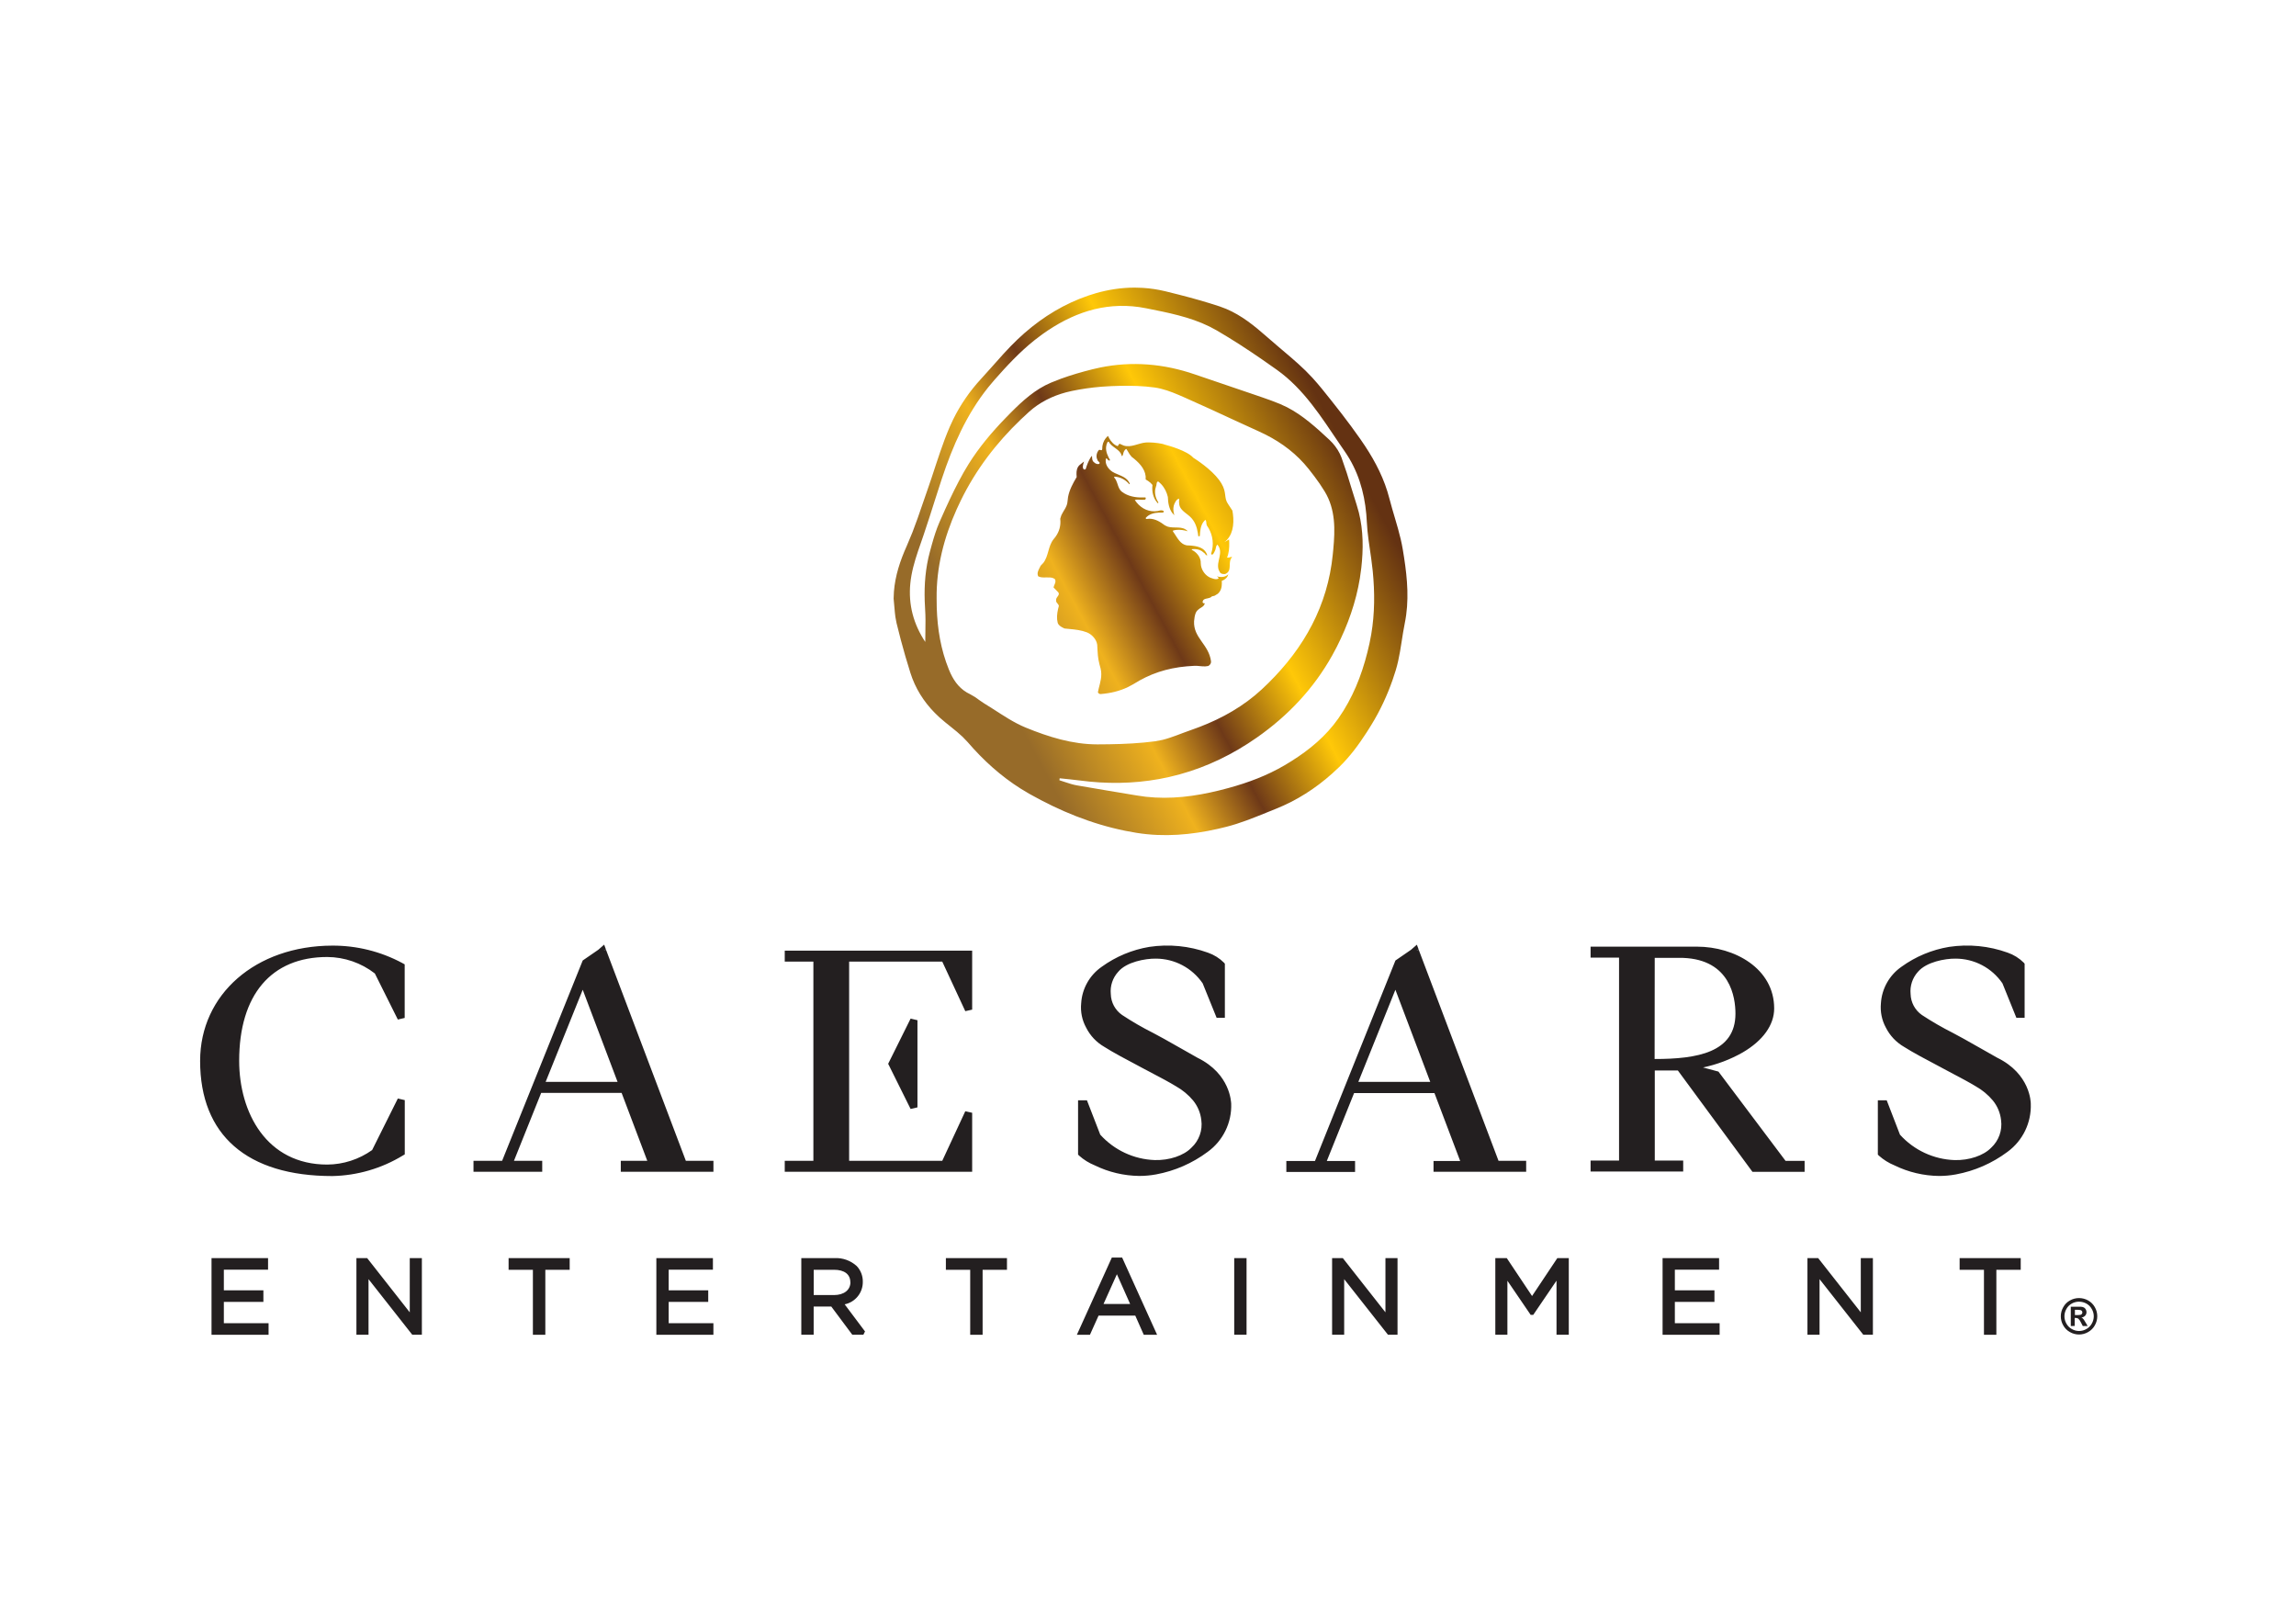 <?xml version="1.0" encoding="utf-8"?>
<!-- Generator: Adobe Illustrator 24.3.0, SVG Export Plug-In . SVG Version: 6.00 Build 0)  -->
<svg version="1.0" id="katman_1" xmlns="http://www.w3.org/2000/svg" xmlns:xlink="http://www.w3.org/1999/xlink" x="0px" y="0px"
	 viewBox="0 0 841.89 595.28" style="enable-background:new 0 0 841.89 595.28;" xml:space="preserve">
<style type="text/css">
	.st0{fill:#231F20;}
	.st1{fill:url(#rings-2_1_);}
</style>
<path class="st0" d="M356.47,407.96l-2.52-0.56l-8.44,18.16h-34.15v-73.01h34.15l8.44,18.16l2.52-0.56v-21.62h-68.72v4.02h10.5
	v73.01h-10.5v4.02h68.72V407.96L356.47,407.96z M333.9,406.57l2.51-0.59v-31.95l-2.51-0.59L325.67,390L333.9,406.57L333.9,406.57z
	 M222.21,348.19l-0.91,0.35l0,0l0.89-0.44l-0.66-1.78l-2.18,1.9l-5.68,3.91l-29.55,73.43h-10.5v4.02h25.2v-4.02h-10.36l9.98-24.89
	h29.49l9.41,24.89h-9.71v4.02h33.97v-4.02h-10.12L222.21,348.19z M200.07,396.64l13.6-33.78l12.78,33.78H200.07z M525.64,429.58
	h33.97v-4.02h-10.14l-29.26-77.37l-0.91,0.35l0,0l0.89-0.45l-0.66-1.75l-2.18,1.89l-5.68,3.91l-29.5,73.49h-10.5v4.02h25.2v-4.02
	h-10.36l10-24.89h29.47l9.43,24.89h-9.77V429.58z M498.07,396.64l13.59-33.78l12.78,33.78H498.07z M630.11,392.86l-5.66-1.51
	c5.11-1.07,10.03-2.93,14.56-5.51c7.45-4.35,11.54-10.08,11.54-16.12c0-14.7-14.58-22.66-28.29-22.66h-39.03v4.03h10.44v74.38
	h-10.44v4.02h33.96v-4.02h-10.42v-33.02h8.46l27.36,37.17h19.12v-4.02h-6.98L630.11,392.86z M606.75,351.18h10.42
	c17.31,0.65,19.18,14.53,19.18,20.45c0,14.26-14.06,16.62-29.64,16.62L606.75,351.18z M439.07,387.78c-0.09,0-9.34-5.35-12.45-7.04
	l-3.84-2.07c-3.9-1.96-7.68-4.15-11.33-6.56c-2.53-1.75-4.08-4.61-4.15-7.69c-0.29-2.98,0.7-5.93,2.72-8.14
	c3.02-3.64,9.97-4.88,13.76-4.83c6.88-0.01,13.32,3.39,17.21,9.06l5.12,12.64h3.02v-19.83l-0.3-0.36c-1.67-1.67-3.69-2.93-5.92-3.7
	c-6.88-2.47-14.27-3.2-21.5-2.11c-6.29,1.05-12.25,3.54-17.42,7.28c-4.44,3.07-7.23,8.01-7.55,13.4c-0.31,3.09,0.33,6.2,1.83,8.93
	c1.48,2.95,3.8,5.4,6.66,7.04c3.14,2.01,7.67,4.41,14.53,8.05l1.98,1.04c4.53,2.37,7.42,3.93,9.85,5.41
	c2.35,1.33,4.44,3.07,6.18,5.14c1.68,2.06,2.73,4.55,3.02,7.19c0.53,3.77-0.83,7.56-3.63,10.14c-2.78,2.89-8.08,4.68-13.46,4.53
	c-7.64-0.27-14.85-3.64-19.97-9.32l-4.88-12.6h-3.25v19.91l0.39,0.39c1.69,1.51,3.63,2.71,5.73,3.56
	c5.08,2.49,10.66,3.81,16.31,3.88c2.08,0,4.16-0.19,6.21-0.57c6.84-1.27,13.29-4.09,18.87-8.25c5.66-4.08,8.9-10.73,8.64-17.7
	C451.38,404.19,451.26,393.74,439.07,387.78z M744.64,404.64c0-0.45-0.12-10.91-12.3-16.86c-0.09,0-9.34-5.35-12.45-7.04l-3.84-2.07
	c-3.9-1.97-7.69-4.16-11.34-6.56c-2.52-1.76-4.06-4.61-4.14-7.69c-0.29-2.97,0.69-5.93,2.7-8.14c3.1-3.64,10-4.88,13.76-4.83
	c6.89-0.01,13.33,3.38,17.22,9.06l5.11,12.64h3.02v-19.83l-0.29-0.36c-1.67-1.66-3.69-2.93-5.92-3.7
	c-6.88-2.48-14.28-3.2-21.51-2.11c-6.29,1.05-12.26,3.54-17.43,7.28c-4.43,3.08-7.22,8.01-7.55,13.4c-0.29,3.09,0.34,6.2,1.83,8.93
	c1.49,2.95,3.8,5.39,6.66,7.04c3.13,1.99,7.64,4.4,14.47,8.01l2.1,1.12c4.44,2.34,7.37,3.9,9.8,5.38c2.35,1.33,4.44,3.07,6.18,5.14
	c1.68,2.05,2.73,4.55,3.02,7.19c0.52,3.77-0.83,7.55-3.63,10.14c-2.78,2.89-8.1,4.68-13.46,4.53c-7.65-0.28-14.86-3.64-19.98-9.32
	l-4.86-12.6h-3.25v19.91l0.39,0.39c1.69,1.5,3.62,2.71,5.71,3.56c5.09,2.49,10.67,3.81,16.33,3.88c2.08,0,4.16-0.19,6.21-0.57
	c6.84-1.27,13.29-4.09,18.87-8.25C741.7,418.21,744.91,411.59,744.64,404.64L744.64,404.64z M148.42,423.21v-19.89l-2.54-0.59
	l-9.43,18.9c-4.81,3.42-10.55,5.28-16.45,5.32c-22.31,0-32.3-19.11-32.3-38.05c0-24.17,11.77-38.05,32.3-38.05
	c6.32,0.04,12.46,2.16,17.45,6.04l8.43,16.89l2.51-0.59v-19.64l-0.92-0.51c-7.9-4.23-16.72-6.41-25.68-6.36
	c-28.02,0.08-48.41,17.82-48.41,42.28c0,27.19,17.22,42.2,48.5,42.2c9.14-0.19,18.06-2.79,25.86-7.55L148.42,423.21z M82.08,477.3
	h14.5v-4.24h-14.5v-7.57h16.21v-4.24H77.56v28.1h20.92v-4.24h-16.4V477.3L82.08,477.3z M150.25,481.12l-15.62-19.88h-3.94v28.1h4.44
	v-20.38l16.04,20.38h3.52v-28.1h-4.44V481.12L150.25,481.12z M186.49,465.52h8.91v23.82h4.56v-23.82h8.93v-4.27h-22.4V465.52
	L186.49,465.52z M245.19,477.3h14.5v-4.24h-14.5v-7.57h16.22v-4.24h-20.74v28.1h20.92v-4.24h-16.4V477.3L245.19,477.3z
	 M316.37,469.9c0.04-2.15-0.78-4.24-2.28-5.79c-2.21-1.98-5.11-3.02-8.08-2.87h-12.19v28.1h4.53v-10.33h6.47l7.7,10.33h4.06
	l0.6-1.21l-7.46-9.94C313.64,477.39,316.44,473.9,316.37,469.9z M311.83,470.08c0,2.87-2.39,4.71-6.04,4.71h-7.42v-9.27h7.45
	c3.79,0,5.98,1.65,5.98,4.56H311.83z M346.82,465.52h8.93v23.82h4.55v-23.82h8.93v-4.27h-22.4V465.52L346.82,465.52z M407.68,461.05
	l-12.81,28.29h4.79l3.16-7.02h13.46l3.11,7.02h4.89l-12.81-28.29H407.68z M414.4,478.07h-9.77l4.91-10.92L414.4,478.07z
	 M452.56,461.24h4.52v28.1h-4.52V461.24z M508.01,481.12l-15.63-19.88h-3.93v28.1h4.43v-20.38l16.06,20.38h3.5v-28.1h-4.43V481.12
	L508.01,481.12z M561.77,475.14l-9.27-13.9h-4.2v28.1h4.43v-19.8l8.53,12.51h0.95l8.53-12.54v19.83h4.5v-28.1h-4.2L561.77,475.14
	L561.77,475.14z M614.13,477.3h14.52v-4.24h-14.52v-7.57h16.22v-4.24h-20.72v28.1h20.92v-4.24h-16.42V477.3L614.13,477.3z
	 M682.31,481.12l-15.63-19.88h-3.93v28.1h4.44v-20.38l16.04,20.38h3.52v-28.1h-4.44V481.12L682.31,481.12z M718.54,465.52h8.93
	v23.82h4.55v-23.82h8.93v-4.27h-22.4V465.52L718.54,465.52z M762.33,475.89c1.16,0,2.3,0.3,3.31,0.86c1.04,0.57,1.9,1.42,2.48,2.46
	c1.2,2.07,1.2,4.62,0,6.69c-0.57,1.03-1.43,1.89-2.46,2.46c-2.06,1.19-4.6,1.19-6.66,0c-1.04-0.57-1.89-1.42-2.46-2.46
	c-0.59-1.01-0.89-2.16-0.89-3.32c0-1.18,0.31-2.34,0.91-3.37c0.57-1.04,1.43-1.9,2.48-2.46
	C760.03,476.19,761.17,475.89,762.33,475.89L762.33,475.89z M762.33,477.21c-0.92,0-1.83,0.24-2.64,0.68
	c-0.84,0.46-1.53,1.15-1.99,1.99c-0.96,1.66-0.96,3.71,0,5.38c0.46,0.84,1.14,1.52,1.98,1.98c1.65,0.97,3.7,0.97,5.35,0
	c0.84-0.46,1.52-1.14,1.98-1.98c0.47-0.81,0.72-1.73,0.73-2.67c0-0.95-0.25-1.89-0.74-2.7c-0.46-0.84-1.15-1.53-1.99-1.99
	c-0.81-0.44-1.72-0.68-2.64-0.68H762.33z M759.31,486.15v-7.08h3.72c0.39,0.02,0.77,0.12,1.12,0.29c0.27,0.16,0.5,0.4,0.65,0.68
	c0.18,0.31,0.28,0.66,0.27,1.01c0.01,0.49-0.17,0.96-0.5,1.31c-0.37,0.38-0.87,0.62-1.4,0.68c0.18,0.06,0.34,0.14,0.48,0.26
	c0.18,0.17,0.34,0.35,0.48,0.54c0,0.08,0.23,0.36,0.53,0.88l0.83,1.42h-1.78l-0.6-1.15c-0.23-0.56-0.57-1.08-1-1.51
	c-0.28-0.21-0.63-0.32-0.98-0.3h-0.38v2.93L759.31,486.15z M760.82,482.12h0.57c0.51,0.02,1.01-0.01,1.51-0.09
	c0.19-0.06,0.35-0.17,0.47-0.33c0.12-0.16,0.18-0.35,0.18-0.54c0-0.19-0.06-0.37-0.17-0.53c-0.12-0.16-0.29-0.28-0.48-0.33
	c-0.5-0.09-1-0.12-1.51-0.11h-0.57V482.12z"/>
<linearGradient id="rings-2_1_" gradientUnits="userSpaceOnUse" x1="4.495" y1="593.075" x2="6.249" y2="594.088" gradientTransform="matrix(74.67 0 0 -79.562 27.127 47432.113)">
	<stop  offset="0" style="stop-color:#976B29"/>
	<stop  offset="0.254" style="stop-color:#EFB21E"/>
	<stop  offset="0.418" style="stop-color:#6E3918"/>
	<stop  offset="0.632" style="stop-color:#FFC808"/>
	<stop  offset="1" style="stop-color:#643212"/>
</linearGradient>
<path id="rings-2" class="st1" d="M416.22,105.45l2.79,0.09c2.79,0.17,5.59,0.59,8.39,1.27l0,0l5,1.25
	c4.99,1.28,9.96,2.67,14.84,4.29l0,0l2.43,0.92c5.55,2.35,10.26,6.16,14.81,10.16l0,0l3.59,3.1c3.62,3.07,7.28,6.09,10.67,9.39l0,0
	l2.52,2.61c2.45,2.68,4.71,5.56,6.97,8.4l0,0l3.61,4.6c2.38,3.09,4.71,6.22,6.94,9.41l0,0l1.72,2.53
	c3.93,5.96,7.17,12.28,8.96,19.31l0,0l1.02,3.72c1.43,4.95,3.04,9.85,3.88,14.89l0,0l0.48,2.98c1.23,7.97,1.91,16.02,0.26,24.1l0,0
	l-0.63,3.46c-0.76,4.63-1.32,9.31-2.67,13.76l0,0l-1.13,3.47c-2,5.75-4.58,11.31-7.8,16.56l0,0l-1.74,2.77
	c-2.95,4.57-6.16,8.91-10.07,12.71l0,0l-2.58,2.4c-6.12,5.46-12.98,9.87-20.67,12.94l0,0l-3.57,1.44
	c-4.76,1.93-9.54,3.86-14.48,5.12l0,0l-3.24,0.78c-9.74,2.2-19.62,3.08-29.72,1.47l0,0l-4.19-0.76
	c-12.47-2.53-24.08-7.3-35.13-13.53l0,0l-3.19-1.91c-7.31-4.61-13.72-10.4-19.44-17.05l0,0l-1.88-1.96
	c-2.63-2.51-5.71-4.63-8.43-7.08l0,0l-1.81-1.74c-4.08-4.15-7.14-9.03-8.91-14.64l0,0l-1.83-6.03c-1.17-4.04-2.25-8.1-3.24-12.19
	l0,0l-0.42-2.21c-0.32-2.23-0.4-4.53-0.66-6.78l0,0l0.11-2.55c0.46-5.89,2.28-11.35,4.72-16.8l0,0l2.08-4.99
	c0.65-1.68,1.27-3.38,1.88-5.08l3.55-10.25l1.6-4.68c2.08-6.26,4.03-12.58,6.63-18.61l0,0l1.26-2.73c2.65-5.4,6.11-10.42,10.25-14.9
	l0,0l3.3-3.66c3.28-3.69,6.52-7.42,10.08-10.81l0,0l2.55-2.32c6.9-6.03,14.73-10.79,23.46-13.75l0,0l2.75-0.86
	c4.6-1.31,9.29-2.02,14.01-2.03l0,0H416.22z M417.66,112.57c-13.07-1.83-24.68,2.28-35.42,9.95l0,0l-2.81,2.12
	c-5.49,4.36-10.24,9.47-14.87,14.73l0,0l-2.24,2.67c-7.95,9.95-12.99,21.45-16.98,33.5l0,0l-2.23,6.89
	c-1.47,4.6-2.91,9.2-4.47,13.77l0,0l-2.01,5.81c-1.3,3.88-2.44,7.8-2.84,11.92c-0.75,7.75,1.15,14.85,5.48,21.41l0,0l0.05-4
	c0.05-2.67,0.08-5.33-0.1-7.98l0,0l-0.15-3.04c-0.2-6.07,0.28-12.07,1.88-17.98l0,0l0.76-2.78c0.78-2.78,1.64-5.55,2.79-8.18l0,0
	l2.06-4.63c2.1-4.62,4.31-9.2,6.8-13.6l0,0l1.85-3.1c3.84-6.11,8.5-11.66,13.56-16.86l0,0l1.86-1.9c4.37-4.4,8.97-8.57,14.75-11.01
	l0,0l3.69-1.45c3.73-1.36,7.58-2.46,11.43-3.43l0,0l2.93-0.67c11.71-2.38,23.31-1.39,34.73,2.54l0,0l10.67,3.63l0,0l10.67,3.63
	l3.3,1.13c2.2,0.76,4.39,1.54,6.53,2.43l0,0l2.59,1.2c5.88,3.03,10.75,7.51,15.57,11.98l0,0l1.09,1.11c1.41,1.57,2.6,3.45,3.31,5.36
	l0,0l1.96,5.71c1.22,3.83,2.33,7.71,3.58,11.54l0,0l0.82,2.86c1.68,6.69,1.67,13.54,0.91,20.31l0,0l-0.52,3.79
	c-1.44,8.79-4.41,17.19-8.48,25.2l0,0l-1.65,3.09c-6.81,12.19-16.18,22.13-27.69,30.18l0,0l-3.3,2.21
	c-8.88,5.71-18.47,9.88-28.82,12.22l0,0l-3.62,0.74c-9.66,1.75-19.42,1.83-29.21,0.53l0,0l-3.65-0.42l0,0l-3.66-0.38l-0.05,0.36l0,0
	l-0.05,0.36l2.09,0.68c1.39,0.46,2.78,0.92,4.21,1.18l0,0l10.97,1.87l0,0l10.98,1.83l3.41,0.49c9.07,1.02,18.02-0.13,26.86-2.3l0,0
	l3.58-0.93c7.12-1.95,14.02-4.52,20.48-8.31l0,0l2.53-1.54c6.66-4.19,12.63-9.15,17.19-15.65l0,0l1.85-2.8
	c4.71-7.57,7.63-15.9,9.55-24.69l0,0l0.64-3.31c1.31-7.72,1.32-15.45,0.55-23.23l0,0l-0.55-4.51c-0.63-4.5-1.41-8.99-1.62-13.51l0,0
	l-0.19-2.8c-0.75-8.35-3.12-16.15-7.93-23.06l0,0l-1.84-2.68c-6.7-9.87-13.07-20.1-23.02-27.2l0,0l-5.39-3.78
	c-5.42-3.74-10.95-7.34-16.64-10.65l0,0l-2.69-1.44c-7.26-3.57-15.29-5.11-23.21-6.69l0,0L417.66,112.57z M420.2,141.71
	c-4.23-0.36-8.52-0.32-12.76-0.15l0,0l-3.62,0.22c-3.62,0.3-7.24,0.81-10.78,1.55l0,0l-2.16,0.51c-4.99,1.33-9.65,3.64-13.52,7.11
	l0,0l-3.06,2.84c-9.01,8.64-16.53,18.46-22.06,29.83l0,0l-1.46,3.11c-4.67,10.42-7.46,21.23-7.34,32.56l0,0l0.04,3.41
	c0.24,7.91,1.5,15.46,4.43,22.71l0,0l0.62,1.43c1.53,3.27,3.69,6.05,7.23,7.69l0,0l1.73,1c1.11,0.75,2.17,1.61,3.32,2.31l0,0
	l3.02,1.89c4.01,2.57,7.98,5.26,12.32,7.03c8.34,3.41,17.06,6.14,26.22,6.14l0,0h0.14l4.23-0.04c5.64-0.09,11.29-0.36,16.86-1.1l0,0
	l2.66-0.51c3.52-0.87,6.95-2.4,10.41-3.59l0,0l3.18-1.16c8.4-3.22,16.18-7.62,22.83-13.78l0,0l2.36-2.26
	c13.13-12.94,21.8-28.41,23.66-47.18l0,0l0.19-1.94c0.66-7.15,0.87-14.51-3.13-21.12l0,0l-1.83-2.84c-1.28-1.86-2.65-3.66-4.05-5.42
	l0,0l-1.67-1.98c-4.59-5.12-10.19-8.92-16.52-11.78l0,0l-9.07-4.15c-6.04-2.79-12.06-5.6-18.15-8.27l0,0l-2.16-0.94
	c-2.91-1.24-5.91-2.36-8.96-2.78l0,0L420.2,141.71z M406.35,159.92l0.35,0.74c0.68,1.24,1.81,2.51,3.14,2.9l0,0l0.19-0.26
	c0.23-0.38,0.37-0.84,0.94-0.42l0,0l1.05,0.46c2.77,0.88,5.37-0.9,8.18-1.12l0,0l0.99-0.03c2.13,0.01,5.02,0.4,5.92,0.82l0,0
	l0.14,0.03c1.06,0.28,8.02,2.17,10.3,4.77l0,0l0.11,0.07c0.84,0.53,6.43,4.11,9.39,8.12l0,0l0.82,1.23
	c2.07,3.49,0.78,5.26,2.48,7.62l0,0l1.54,2.34l0.2,1.28c0.5,3.89-0.1,8.06-3.17,10.3l0,0l1.76-1l0.06,1.23
	c0.04,1.75-0.12,3.86-0.81,5.42l0,0l0.58,0.02c0.35-0.06,0.65-0.24,1.13-0.26l0,0h0.15l-0.47,0.68c-0.92,1.91,0.46,4.52-2.06,5.58
	l0,0l-0.5,0.01c-0.51-0.01-1.03-0.12-1.38-0.53l0,0l-0.52-1.02c-1.05-3.08,2.05-6.37-0.5-9.26l0,0l-0.33,0.5
	c-0.23,0.55-0.24,1.24-0.53,1.77l0,0l-0.26,0.52c-0.17,0.36-0.35,0.71-0.69,0.89l0,0l-0.21-0.01c-0.13-0.04-0.23-0.13-0.26-0.25l0,0
	l0.38-1.36c0.67-3.19-0.06-6.43-1.91-9.03l0,0l-0.16-0.53c-0.08-0.56-0.01-1.19-0.43-1.58l0,0l-0.72,0.82
	c-1.02,1.45-1.19,3.28-1.29,5.12l0,0l-0.26,0.1l0,0l-0.29,0l-0.16-1.14c-0.36-2.26-1.09-4.42-2.92-6.09l0,0l-0.71-0.6
	c-1.49-1.18-3.24-2.31-3.24-4.34l0,0l-0.05-0.57c0.04-0.38,0.15-0.75-0.07-1.07l0,0l-0.53,0.3c-0.48,0.39-0.79,1.02-1.05,1.52l0,0
	l-0.28,0.81c-0.27,1.13-0.14,2.44,0.25,3.47l0,0l-0.7-0.72c-1.25-1.57-1.65-3.81-1.71-5.98l0,0l-0.38-1.29
	c-0.61-1.68-1.63-3.23-3.2-4.41l0,0l-0.34,0.22c-0.31,0.41-0.16,1.22-0.44,1.68l0,0l-0.26,0.99c-0.28,1.67,0.22,3.44,1.13,4.77l0,0
	c0,0.17,0.01,0.25-0.09,0.29l0,0h-0.19l-0.72-0.96c-1.06-1.67-1.39-3.7-1.15-5.69l0,0l-0.74-0.8c-0.54-0.48-1.14-0.86-1.75-1.21l0,0
	l-0.01-1.16c-0.31-3.01-2.72-5.31-5.15-7.16l0,0l-0.72-0.91c-0.42-0.64-0.76-1.32-1.2-1.96l0,0l-0.38,0.19
	c-0.21,0.19-0.35,0.48-0.48,0.68l0,0l-0.2,0.48c-0.14,0.5-0.19,1.05-0.56,1.34l0,0l-0.39-1c-1.04-1.79-3.43-2.43-4.49-4.36l0,0
	l-0.31,0.06c-0.22,0.16-0.22,0.59-0.42,0.81l0,0l-0.21,1.07c-0.15,1.76,0.64,3.4,1.47,4.85l0,0l-0.2,0.12
	c-0.17,0.04-0.37,0-0.46-0.12l0,0l-0.2-0.21c-0.18-0.23-0.31-0.48-0.66-0.41l0,0l-0.1,0.84c-0.01,1.65,1.09,3.11,2.49,4.04l0,0
	l0.86,0.46c2.09,1,4.61,1.52,5.51,3.98l0,0l-0.2,0.11l-0.75-0.78c-1.3-1.2-2.89-1.9-4.66-2l0,0l-0.2,0.19l0.69,0.98
	c0.72,1.39,0.79,3.06,2.04,4.25l0,0l1.09,0.74c2.25,1.31,4.94,1.6,7.7,1.45l0,0l0.12,0.26l0,0l0,0.27l-0.24,0.29l-0.89,0.07l0,0
	l-0.9-0.04l-0.69-0.04c-0.45-0.01-0.89,0.01-1.29,0.14l0,0l0.68,0.93c1.92,2.34,4.63,3.62,7.77,3.1l0,0l0.52-0.14
	c0.54-0.13,1.11-0.17,1.59,0.14l0,0l0.08,0.23c0,0.27-0.38,0.4-0.67,0.36l-0.97,0c-1.93,0.06-3.74,0.5-5,1.96l0,0l0.01,0.16
	c0.04,0.09,0.13,0.15,0.18,0.23l0,0l1.14-0.1c2.21,0,4.01,1.17,5.71,2.43l0,0l1.01,0.47c2.44,0.77,5.44-0.44,7.35,1.69l0,0
	l-0.98-0.26c-1.38-0.31-3.02-0.42-4.37,0.01l0,0l-0.07,0.08c-0.02,0.07,0.01,0.17,0.01,0.26l0,0l0.52,0.73
	c1.18,1.77,2.23,3.92,4.51,4.35l0,0l0.99,0.05c2.67,0.16,5.55,0.61,6.51,3.45l0,0v0.2l-0.38-0.14c-0.31-0.23-0.47-0.7-0.85-0.87l0,0
	l-0.72-0.58c-1.02-0.65-2.28-0.84-3.55-0.71l0,0l-0.19,0.22l0.77,0.43c1.5,0.98,2.67,2.69,2.58,4.46l0,0l0.09,0.94
	c0.34,1.86,1.64,3.63,3.44,4.42l0,0l0.58,0.19c0.79,0.28,1.66,0.57,2.44,0.07l0,0l-0.13-0.32c-0.14-0.19-0.37-0.34-0.53-0.46l0,0
	l0.7,0.17c1.2,0.21,2.57,0.05,3.51-0.93l0,0l-0.22,0.68c-0.43,0.85-1.35,1.46-2.18,1.76l0,0l0.04,0.87c0,1.45-0.34,2.85-1.5,3.86
	l0,0l-0.78,0.47l-0.19,0.13l0,0l-0.21,0.1l-0.04,0.03l-0.12,0.03c-0.14,0.03-0.35,0.08-0.35,0.08l0,0l-0.15,0.02
	c-0.07,0.03-0.11,0.08-0.31,0.09l0,0l-0.43,0.35c-1.13,0.63-3.03,0.2-2.98,1.91l0,0l0.26,0.2c0.19,0.1,0.42,0.13,0.6,0.07l0,0
	l-0.36,0.72c-0.57,0.78-1.46,0.96-2.25,1.74l0,0l-0.28,0.29c-0.35,0.4-0.63,0.92-0.89,2.18l0,0l-0.21,1.63
	c-0.31,6.18,5.44,8.48,6.22,14.76l0,0l-0.05,0.53c-0.14,0.49-0.52,0.89-0.96,1.14l0,0l-1.03,0.14c-0.69,0.03-1.38-0.03-2.07-0.1l0,0
	l-1.03-0.09l0,0l-1.01-0.01l-2.8,0.19c-7.31,0.68-13.46,2.68-19.66,6.61l0,0l-1.84,0.98c-3.1,1.5-6.41,2.28-10.02,2.57l0,0
	l-0.41-0.06c-0.25-0.1-0.47-0.3-0.6-0.56l0,0l0.26-1.25c0.58-2.45,1.39-4.64,0.74-7.46l0,0l-0.4-1.47
	c-0.67-2.64-0.64-3.73-0.86-7.28l0,0l-0.19-0.82c-0.54-1.63-2.02-3.09-3.58-3.72l0,0l-1.55-0.5c-2.12-0.55-4.4-0.69-6.68-0.92l0,0
	l-0.57-0.28c-0.78-0.39-1.6-0.89-1.91-1.78l0,0l-0.22-1.25c-0.15-1.69,0.22-3.45,0.64-4.97l0,0l-0.2-0.51
	c-0.31-0.46-0.87-0.81-0.8-1.45l0,0l0.02-0.57c0.26-0.89,1.41-1.53,0.79-2.43l0,0l-1.76-1.81l0.18-0.59
	c0.3-0.77,0.77-1.51,0.35-2.42l0,0l-0.54-0.35c-0.77-0.36-1.73-0.33-2.68-0.31l0,0l-0.8,0.01c-0.8,0-1.56-0.08-2.19-0.47l0,0
	l-0.16-0.69c-0.09-1.13,0.67-2.16,1.11-3.14l0,0l0.99-1.04c1.96-2.57,1.7-6.05,3.7-8.62l0,0l0.74-0.92
	c1.37-1.89,2.05-4.07,1.75-6.66l0,0l0.42-1.3c0.76-1.65,2.13-3.06,2.25-5.01l0,0l0.2-1.64c0.5-2.66,1.79-5.01,3.16-7.32l0,0
	l-0.07-0.96c-0.04-1.28,0.17-2.51,1.08-3.39l0,0l1.68-1.35l-0.15,0.53c-0.23,0.78-0.5,1.8,0.07,2.36l0,0l0.27,0.05
	c0.17,0.02,0.32-0.02,0.47-0.26l0,0l0.28-0.93c0.55-1.6,1.45-3.39,1.98-3.84l0,0l0.04,0.44c0.03,0.64,0.04,1.41,0.63,1.86l0,0
	l0.43,0.36c0.46,0.32,1,0.49,1.59,0.3l0,0l0.13-0.34c-0.03-0.41-0.79-0.66-0.81-1.13l0,0l-0.26-0.65c-0.22-0.93,0.03-2.04,0.61-2.75
	l0,0l0.21-0.24c0.16-0.08,0.34-0.02,0.52,0.03l0,0l0.21,0.06c0.2,0.04,0.37,0.01,0.46-0.33l0,0l0.06-1.11
	c0.19-1.44,0.84-2.71,1.96-3.72l0,0H406.35z"/>
</svg>
